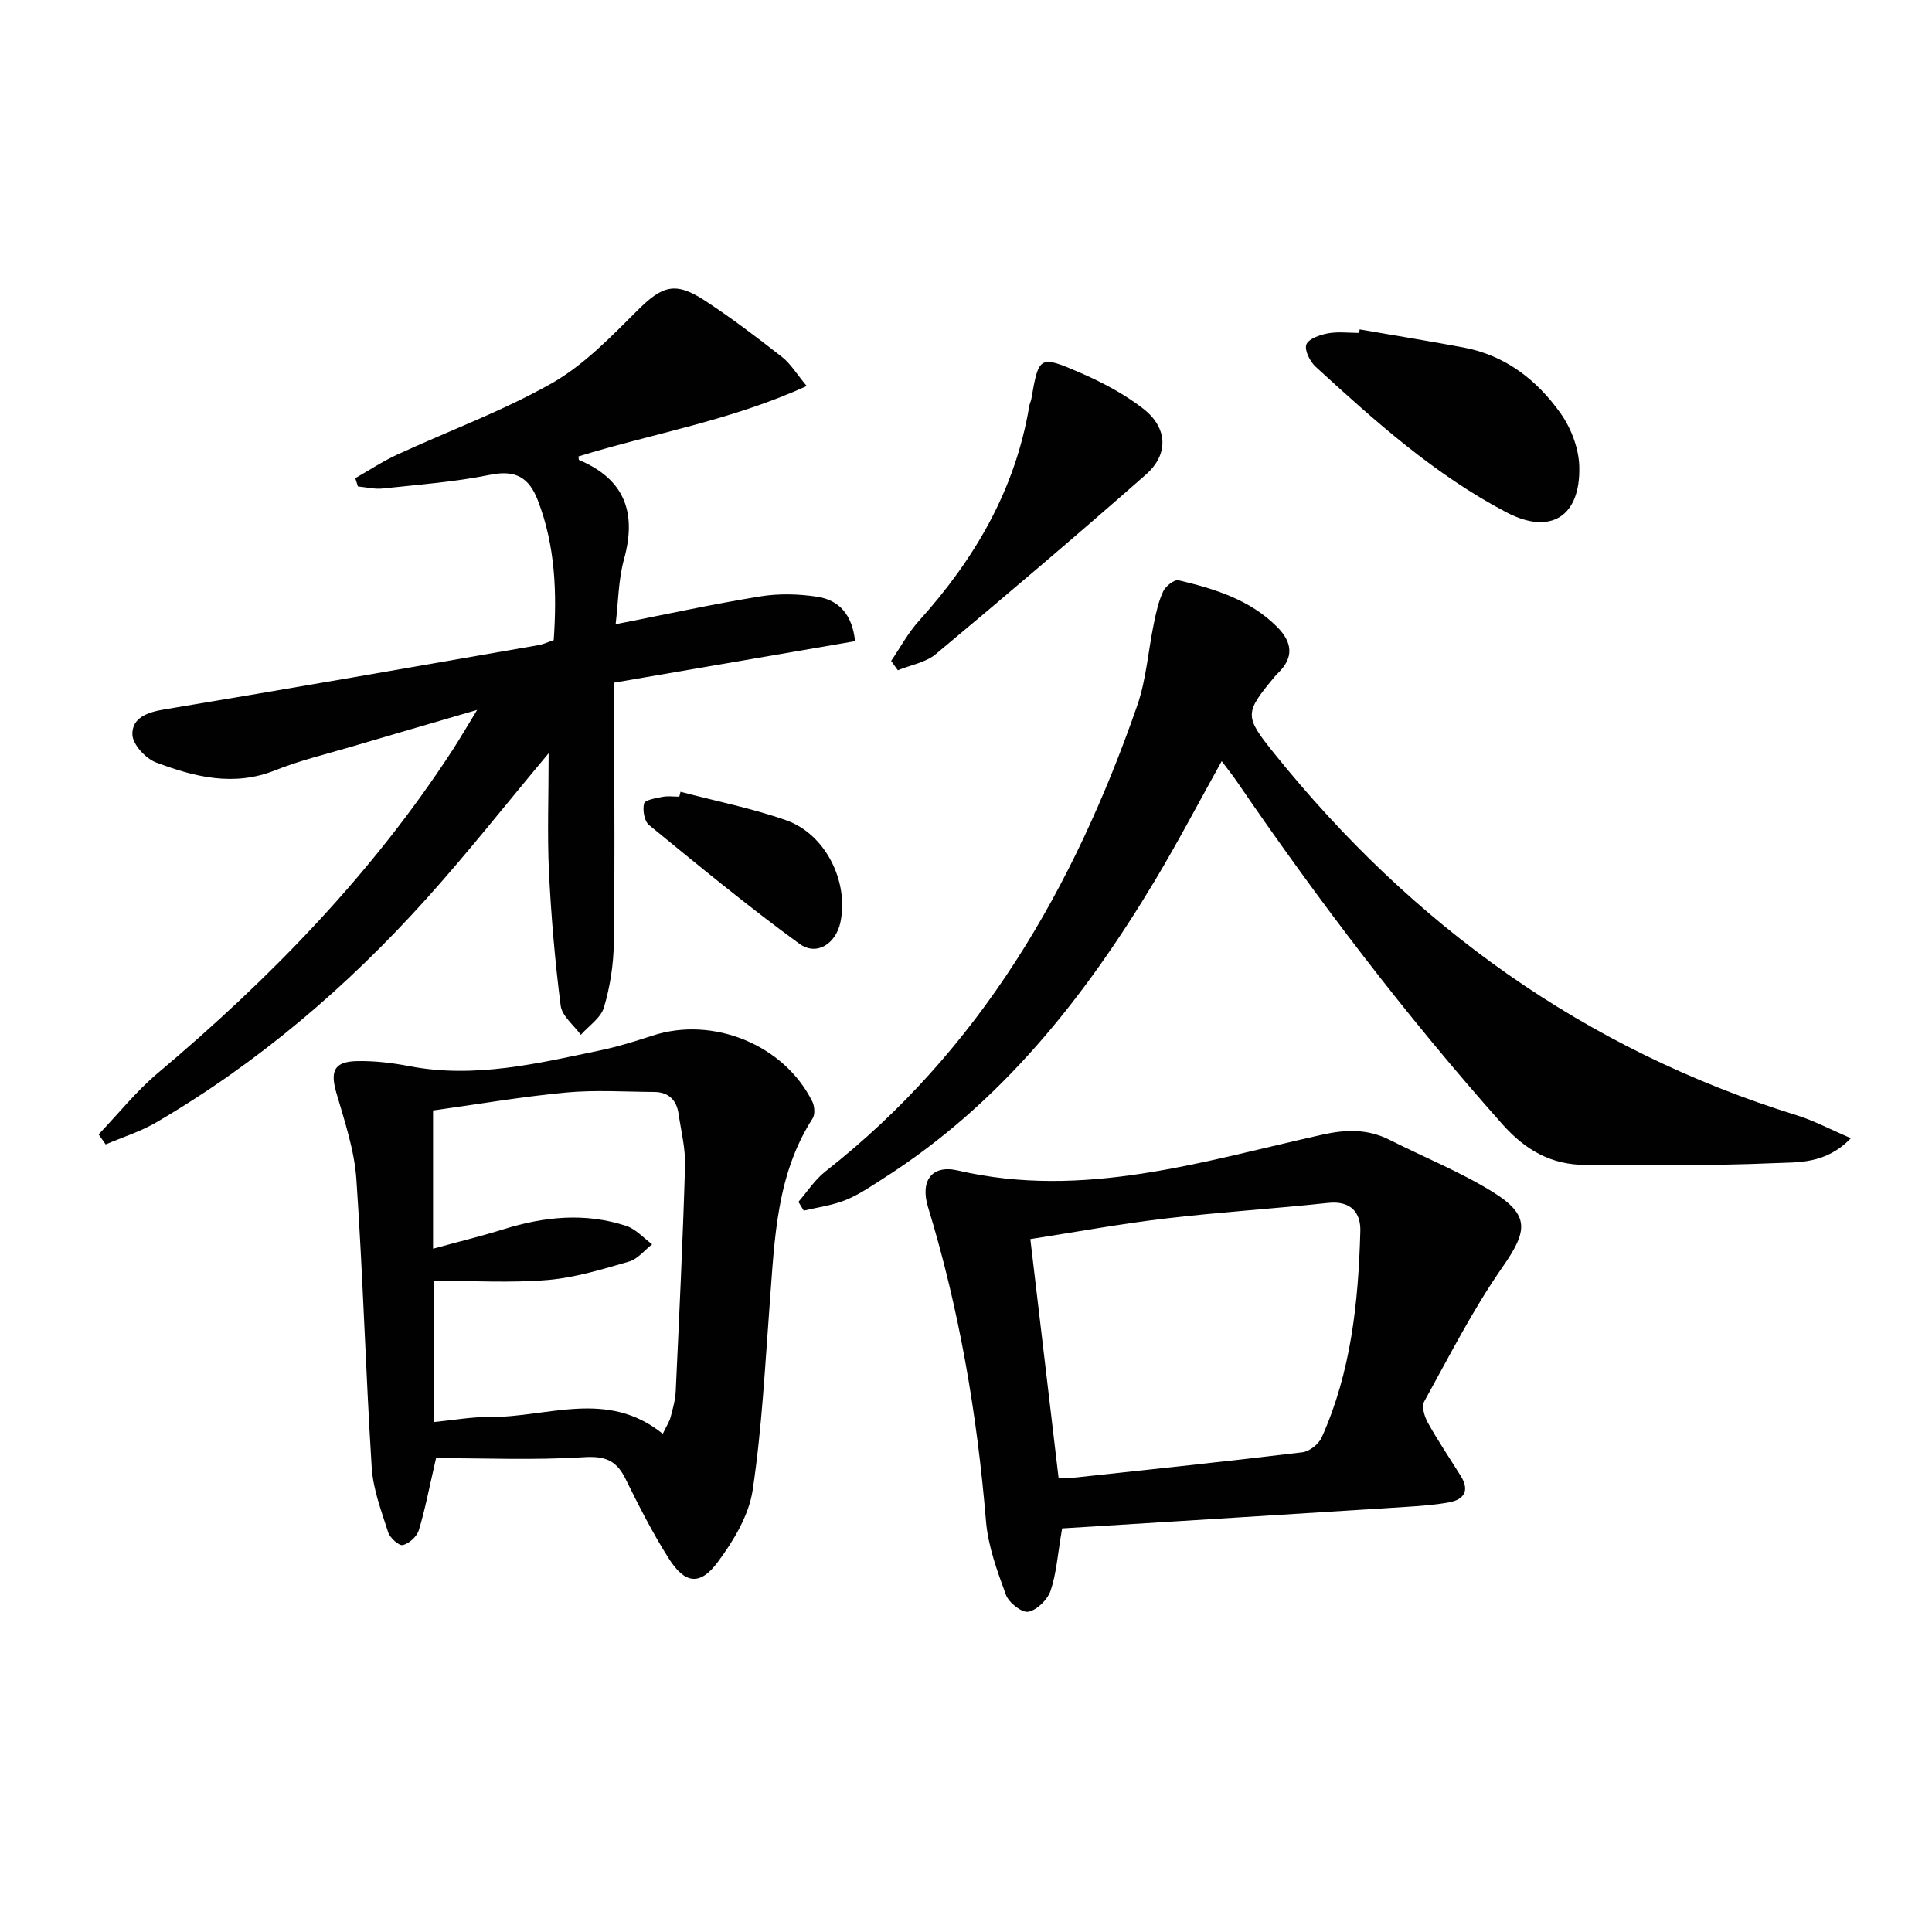 <svg enable-background="new 0 0 400 400" viewBox="0 0 400 400" xmlns="http://www.w3.org/2000/svg"><g fill="#010101"><path d="m113.59 155.95c-9.13 10.92-16.92 20.81-25.32 30.14-16.34 18.17-34.78 33.93-55.94 46.3-3.26 1.9-6.96 3.05-10.45 4.55-.49-.69-.98-1.39-1.46-2.08 4.05-4.24 7.75-8.89 12.2-12.65 23.31-19.62 44.37-41.24 61.05-66.88 1.52-2.34 2.92-4.76 5.12-8.35-9.52 2.78-17.83 5.19-26.12 7.64-5.25 1.55-10.62 2.83-15.69 4.86-8.59 3.44-16.73 1.37-24.69-1.63-2.15-.81-4.83-3.74-4.88-5.76-.1-3.5 3.12-4.64 6.65-5.22 25.85-4.29 51.66-8.82 77.47-13.31.97-.17 1.89-.62 3.11-1.03.68-9.81.34-19.49-3.27-28.89-1.84-4.8-4.62-6.41-9.93-5.33-7.29 1.48-14.79 2.03-22.21 2.83-1.68.18-3.42-.27-5.13-.43-.18-.57-.36-1.14-.54-1.71 2.87-1.63 5.63-3.47 8.62-4.85 10.69-4.93 21.84-9.02 32.04-14.79 6.64-3.76 12.24-9.59 17.74-15.07 5.08-5.06 7.77-6.09 13.86-2.13 5.56 3.62 10.86 7.66 16.09 11.75 1.76 1.37 2.97 3.44 5.11 6.01-15.66 7.15-31.83 9.81-47.26 14.58.07.44.05.71.13.74 9.46 3.99 11.97 10.9 9.3 20.56-1.17 4.24-1.17 8.8-1.73 13.44 10.19-2 20.01-4.15 29.92-5.76 3.85-.63 7.97-.52 11.84.07 4.5.69 7.24 3.7 7.81 9.2-16.51 2.84-32.91 5.67-49.86 8.58v10.55c0 14.5.15 29-.09 43.49-.07 4.43-.78 8.96-2.04 13.2-.64 2.18-3.13 3.81-4.79 5.68-1.45-2.01-3.89-3.88-4.17-6.04-1.18-9.21-1.97-18.49-2.43-27.77-.36-7.75-.06-15.51-.06-24.49z"/><path d="m383.21 235.65c-5.28 5.47-11.01 4.94-16.04 5.17-12.93.58-25.9.33-38.85.36-7.11.02-12.5-3.06-17.25-8.4-19.94-22.43-38.07-46.22-54.99-70.98-.91-1.33-1.92-2.58-3.14-4.21-4.74 8.51-9.03 16.71-13.78 24.64-14.61 24.36-31.96 46.27-56.3 61.77-2.52 1.61-5.03 3.34-7.77 4.45s-5.77 1.5-8.68 2.2c-.37-.61-.74-1.21-1.11-1.82 1.84-2.1 3.39-4.57 5.55-6.26 32.06-25.12 51.46-58.73 64.59-96.46 1.89-5.43 2.27-11.37 3.46-17.06.47-2.27.96-4.59 1.95-6.66.5-1.06 2.3-2.46 3.17-2.25 7.47 1.77 14.79 4.01 20.43 9.69 3.09 3.11 3.5 6.27.17 9.5-.24.23-.47.48-.68.73-6.3 7.57-6.35 8.18-.17 15.87 28.68 35.67 64.26 61.36 108.24 74.98 3.54 1.1 6.85 2.88 11.2 4.74z"/><path d="m90.28 301.89c-1.45 6.27-2.27 10.68-3.57 14.93-.4 1.3-2 2.76-3.31 3.07-.8.19-2.67-1.49-3.04-2.66-1.4-4.39-3.11-8.87-3.4-13.39-1.26-19.9-1.81-39.85-3.18-59.74-.42-6.02-2.44-11.98-4.14-17.84-1.3-4.49-.48-6.46 4.21-6.57 3.61-.08 7.3.35 10.86 1.04 13.62 2.62 26.72-.58 39.86-3.33 3.56-.75 7.06-1.86 10.53-2.99 12.54-4.09 27.24 1.89 33.08 13.65.48.96.6 2.66.07 3.49-7.46 11.59-7.86 24.76-8.85 37.85-.99 13.06-1.63 26.19-3.57 39.12-.79 5.25-3.98 10.53-7.25 14.92-3.65 4.9-6.77 4.49-10.09-.73-3.37-5.3-6.23-10.95-9.02-16.6-1.9-3.84-4.3-4.7-8.69-4.41-10.26.64-20.56.19-30.5.19zm46.94-5.03c.79-1.65 1.36-2.5 1.61-3.42.47-1.76.98-3.56 1.07-5.36.72-15.56 1.47-31.11 1.93-46.68.11-3.6-.82-7.24-1.35-10.85-.42-2.83-2.1-4.45-5.01-4.47-6.12-.04-12.29-.45-18.35.12-9.18.86-18.29 2.44-27.46 3.71v28.62c5.17-1.42 9.93-2.57 14.6-4.03 8.44-2.63 16.92-3.49 25.42-.68 1.98.66 3.57 2.5 5.34 3.79-1.58 1.23-2.99 3.07-4.78 3.58-5.54 1.6-11.18 3.34-16.87 3.82-7.71.64-15.51.16-23.61.16v29.26c4.12-.4 7.89-1.1 11.66-1.06 11.89.12 24.3-5.83 35.8 3.49z"/><path d="m219.9 316.44c-.94 5.46-1.18 9.35-2.39 12.9-.63 1.85-2.8 4-4.6 4.35-1.33.26-4.04-1.86-4.63-3.47-1.82-4.95-3.71-10.09-4.14-15.28-1.84-22.1-5.51-43.79-12-65.02-1.67-5.46.8-8.83 6.15-7.59 26.05 6.06 50.64-1.88 75.47-7.41 4.94-1.1 9.41-1.21 13.95 1.08 7.09 3.59 14.55 6.58 21.28 10.74 7.83 4.84 7.29 8.13 2.11 15.56-6.14 8.8-11.04 18.48-16.25 27.9-.56 1.02.08 3.11.77 4.36 2.11 3.77 4.53 7.36 6.82 11.03 1.83 2.95.78 4.84-2.37 5.44-2.92.55-5.92.76-8.9.95-23.86 1.52-47.71 2.99-71.27 4.46zm-.74-10.53c1.56 0 2.55.09 3.52-.01 15.66-1.69 31.33-3.33 46.97-5.22 1.47-.18 3.37-1.69 3.99-3.07 6.1-13.56 7.6-28.07 8-42.7.11-3.9-2-6.37-6.69-5.86-11.21 1.21-22.49 1.9-33.68 3.23-9.29 1.1-18.51 2.79-27.95 4.26 1.97 16.67 3.88 32.77 5.84 49.37z"/><path d="m281.5 68.2c7.16 1.24 14.34 2.4 21.49 3.74 8.66 1.62 15.22 6.73 20.13 13.66 2.17 3.06 3.74 7.22 3.85 10.92.3 10.47-5.98 14.32-15.04 9.57-14.87-7.79-27.27-18.91-39.53-30.15-1.18-1.08-2.37-3.44-1.93-4.61.44-1.19 2.81-2 4.46-2.31 2.09-.39 4.31-.09 6.47-.09.02-.24.06-.49.1-.73z"/><path d="m184.5 136.84c1.89-2.77 3.5-5.8 5.73-8.27 11.58-12.83 20-27.23 22.87-44.51.08-.49.33-.95.42-1.43 1.56-8.94 1.65-9.15 10.25-5.4 4.52 1.97 9.01 4.35 12.89 7.36 5.11 3.95 5.37 9.46.58 13.67-14.32 12.59-28.86 24.95-43.5 37.17-2.09 1.74-5.21 2.25-7.85 3.34-.47-.64-.93-1.28-1.39-1.93z"/><path d="m140.9 163.93c7.3 1.93 14.77 3.4 21.87 5.9 8.16 2.87 13 12.71 11.23 21.12-.94 4.43-4.9 7.06-8.49 4.45-10.68-7.77-20.89-16.21-31.13-24.58-.98-.8-1.37-3.1-1.03-4.46.19-.75 2.44-1.11 3.81-1.38 1.12-.22 2.32-.04 3.48-.04.09-.34.17-.68.26-1.01z"/></g></svg>